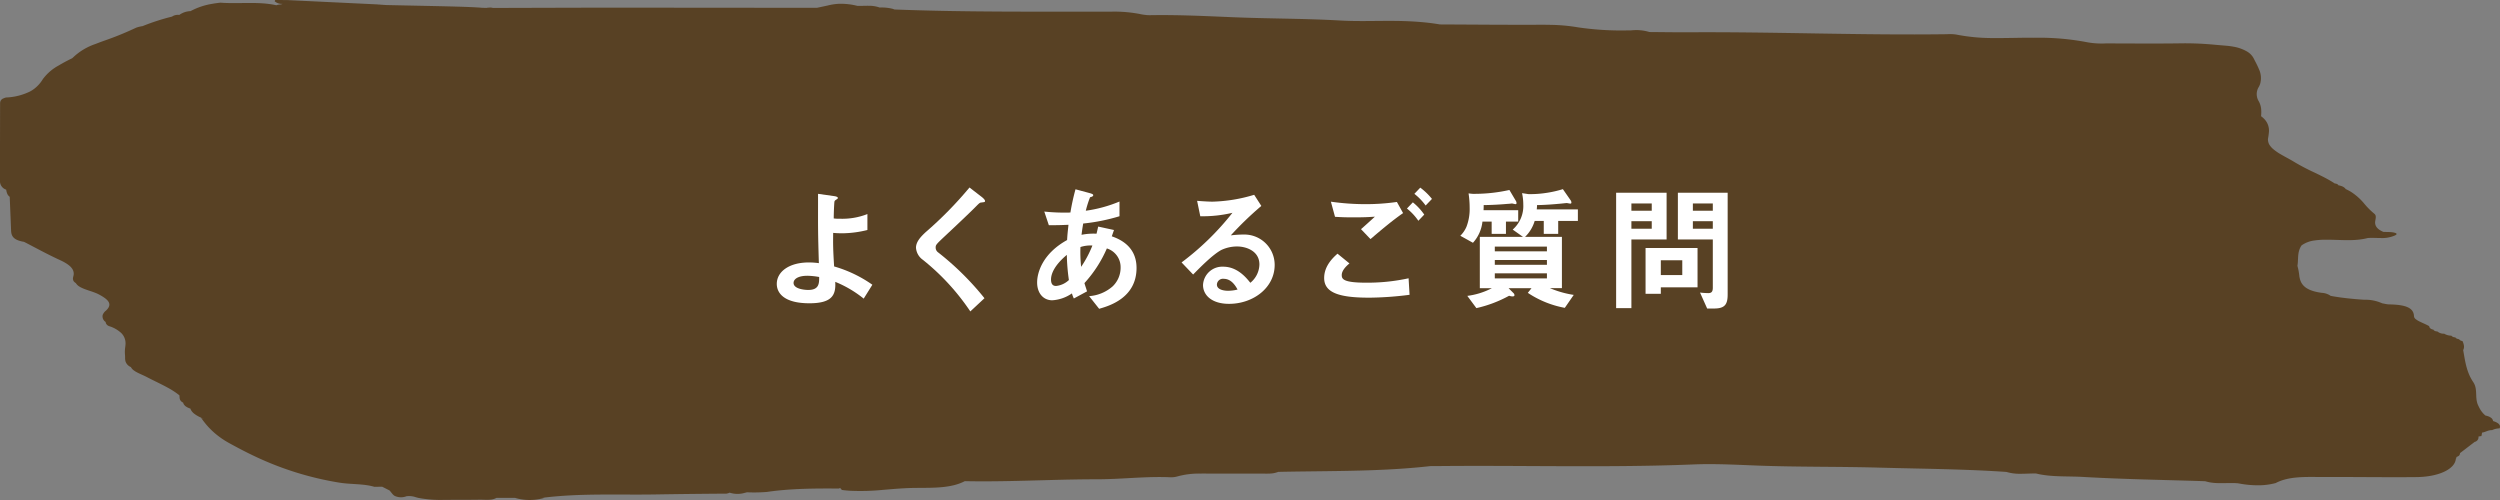 <svg xmlns="http://www.w3.org/2000/svg" xmlns:xlink="http://www.w3.org/1999/xlink" width="560" height="112" viewBox="0 0 560 112">
  <rect x="0" y="0" width="560" height="112" fill="#808080" stroke="none"/>
  <defs>
    <clipPath id="clip-path">
      <rect id="長方形_453" data-name="長方形 453" width="212.996" height="27.755" fill="none"/>
    </clipPath>
  </defs>
  <g id="ttl_よくあるご質問" data-name="ttl＿よくあるご質問" transform="translate(12 -8315)">
    <g id="bg_ttl" transform="translate(-12 8315)">
      <path id="パス_899" data-name="パス 899" d="M558.451,94.315a1.144,1.144,0,0,0-.482-.754c-.017-.012-.046-.022-.064-.035a2.231,2.231,0,0,0-.453-.243,4.308,4.308,0,0,0-.719-.207,5.4,5.4,0,0,1-1.347-1.706c-.106-.2-.2-.4-.3-.611-.785-1.724.009-3.557-1.079-5.168a10.386,10.386,0,0,1-1.026-1.945,12.851,12.851,0,0,1-.464-1.387c-.039-.14-.077-.281-.111-.421-.119-.483-.219-.966-.307-1.45-.065-.354-.127-.709-.19-1.064-.052-.3-.1-.6-.159-.9a1.641,1.641,0,0,0,.169-.509,1.8,1.8,0,0,0,0-.505,3.784,3.784,0,0,0-.317-1.006,1.457,1.457,0,0,1-.35-.1.741.741,0,0,1-.308-.194c-.042-.045-.106-.08-.126-.134a1.631,1.631,0,0,1-.532-.147.694.694,0,0,1-.3-.268,1.087,1.087,0,0,1-.89-.372,3.176,3.176,0,0,1-1.6-.442,2.192,2.192,0,0,1-1.519-.5c-.482-.025-.768-.161-.872-.4-.7-.14-.923-.433-.965-.784-.6-.365-1.45-.691-2.148-1.041a4.41,4.41,0,0,1-.888-.551.9.9,0,0,1-.373-.635c-.049-2.03-2.178-2.592-5.576-2.651a4.492,4.492,0,0,1-.77-.093c-.256-.048-.511-.106-.767-.148a9.148,9.148,0,0,0-4.044-.8c-1.276-.084-2.546-.189-3.8-.328s-2.494-.315-3.707-.541h0A3.686,3.686,0,0,0,520.1,65.6c-3.026-.4-4.4-1.394-4.873-2.949a5.937,5.937,0,0,1-.175-.774,12.576,12.576,0,0,0-.427-2.313c.165-.96.082-1.933.25-2.893a5.074,5.074,0,0,1,.136-.574,3.969,3.969,0,0,1,.544-1.135,6.387,6.387,0,0,1,2.919-1.1,16.971,16.971,0,0,1,2.3-.165c3.2-.041,6.512.428,9.6-.378.961-.078,1.967,0,2.952,0a7.023,7.023,0,0,0,2.818-.447,2.684,2.684,0,0,0,.479-.213c.357-.217.305-.437-.5-.59a5.122,5.122,0,0,0-.535-.069c-.553-.046-1.15-.029-1.716-.057-1.5-.635-1.969-1.454-1.82-2.425.084-.55.315-1.24-.2-1.642a15.967,15.967,0,0,1-2.168-2.145,12.968,12.968,0,0,0-3.114-2.789,10.55,10.55,0,0,0-1.134-.589,1.272,1.272,0,0,0-.252-.29,2.317,2.317,0,0,0-.82-.422,4.6,4.6,0,0,0-.563-.135c-.1-.228-.376-.367-.829-.414l-.191.093h-.01l.2-.091q-.5-.333-1.036-.645c-1.075-.626-2.254-1.2-3.44-1.774a48.233,48.233,0,0,1-4.545-2.375c-.47-.295-.981-.579-1.5-.862s-1.037-.566-1.533-.857a11.186,11.186,0,0,1-1.768-1.228,4.391,4.391,0,0,1-.635-.687,2.318,2.318,0,0,1-.485-1.6,12.762,12.762,0,0,0,.191-1.305,3.717,3.717,0,0,0-1.057-3.141,5.505,5.505,0,0,0-.687-.591,7.716,7.716,0,0,0,.017-1.664,4.5,4.5,0,0,0-.512-1.651,3.049,3.049,0,0,1-.093-3.105,4.187,4.187,0,0,0,.392-.851,4.7,4.7,0,0,0-.292-3.295c-.326-.809-.771-1.61-1.176-2.413a3.863,3.863,0,0,0-1.462-1.5,9.068,9.068,0,0,0-3.106-1.1,14.71,14.71,0,0,0-1.477-.2c-.8-.067-1.607-.138-2.413-.206A71.769,71.769,0,0,0,489,9.7c-4.318.074-8.642.053-12.965.037q-2.161-.009-4.322-.011a18.356,18.356,0,0,1-4.057-.238A57.137,57.137,0,0,0,455.606,8.46c-1.461-.018-2.929,0-4.4.026s-2.941.048-4.406.037a42.743,42.743,0,0,1-8.678-.795,9.989,9.989,0,0,0-2.041-.065c-9.6.129-19.189-.007-28.781-.162s-19.181-.328-28.777-.272c-1.5.009-3.009,0-4.513-.013s-3.026-.032-4.539-.042a10.147,10.147,0,0,0-4.124-.366c-.2,0-.4.006-.6,0a66.474,66.474,0,0,1-11.268-.682,40.125,40.125,0,0,0-6.272-.563c-.725-.016-1.452-.021-2.178-.018-7.5.037-15-.041-22.495-.073-1.623-.278-3.275-.466-4.947-.589s-3.36-.181-5.06-.2c-2.057-.021-4.124.015-6.185.027s-4.117,0-6.151-.116c-8.025-.46-16.1-.4-24.123-.741-6.133-.259-12.261-.557-18.431-.452-.2,0-.4,0-.6-.015a11.586,11.586,0,0,1-1.778-.261,30.023,30.023,0,0,0-6.443-.51q-3.031-.006-6.062,0h-6.061c-8.083,0-16.165-.01-24.242-.156q-6.058-.109-12.11-.334a3.452,3.452,0,0,0-.366-.145,10.031,10.031,0,0,0-2.923-.292,7.149,7.149,0,0,0-2.426-.393c-.842-.015-1.7.038-2.546.026a15.111,15.111,0,0,0-4.136-.469,11.645,11.645,0,0,0-1.335.135c-.178.028-.354.057-.532.094-.218.046-.438.091-.658.151l-2.437.521q-21.856-.021-43.712-.037c-9.621,0-19.24.041-28.861.065a2.027,2.027,0,0,0-.759-.081l-.495.033c-.061.015-.124.027-.188.04l-1.03-.032c-.188-.018-.408-.035-.645-.051l-.23-.015q-.269-.018-.573-.035l-.276-.015c-.239-.012-.492-.024-.757-.035l-.191-.009c-.334-.014-.69-.028-1.06-.041l-.323-.011-.859-.029L102.6,1.49l-.9-.026-.425-.012L99.987,1.42l-.6-.014-.809-.019L97.8,1.369l-.623-.014c-3.525-.076-7.439-.15-11.157-.239h-.08l-1.713-.043c.719,0,1.439,0,2.158,0L64.189.011,61.653,0l-.139.266A2.36,2.36,0,0,0,63.3.861c-.34.2-.9.122-1.276.275-.043.015-.088.025-.132.04-.5-.112-1-.2-1.507-.269l-.02,0C59.862.834,59.353.785,58.841.749h-.017c-1.65-.113-3.33-.084-5.008-.065-.388,0-.775.008-1.163.009H52.4c-.47,0-.94,0-1.409-.018l-.106,0c-.5-.015-1-.038-1.493-.076q-.987.1-1.9.267a15.378,15.378,0,0,0-4.808,1.627,4.565,4.565,0,0,0-2.517.848h-.046a2.324,2.324,0,0,0-1.59.378,48.927,48.927,0,0,0-6.59,2.131A7.932,7.932,0,0,0,30.5,6.2a70.15,70.15,0,0,1-7.237,2.946c-.623.224-1.247.459-1.857.7A13.621,13.621,0,0,0,16.2,13.027h0c-1.041.511-2.076,1.052-3.019,1.622A10.743,10.743,0,0,0,9.6,17.723a7.766,7.766,0,0,1-2,2.217,7.345,7.345,0,0,1-.9.566A13.407,13.407,0,0,1,1.37,21.838a3.036,3.036,0,0,0-.622.214,1.088,1.088,0,0,0-.716.923,4.622,4.622,0,0,0-.013.471C.007,29.092-.007,34.739,0,40.386a1.992,1.992,0,0,0,1.392,2.1h0a3.5,3.5,0,0,0,.242.938,1.653,1.653,0,0,0,.542.662c.1,2.479.213,4.957.3,7.436,0,.144.013.286.029.427.093.842.453,1.6,1.995,2.034a7.929,7.929,0,0,0,.874.187q1,.511,1.982,1.03c1.974,1.035,3.939,2.076,6.041,3.04,1.622.745,2.745,1.531,3.041,2.521a1.951,1.951,0,0,1,.007,1.064c-.017.065-.033.131-.049.2a1.279,1.279,0,0,0,.026.809.924.924,0,0,0,.117.2,1.482,1.482,0,0,0,.443.369,2.012,2.012,0,0,0,.328-.109V63.3h0l-.286.082-.045.013a2.335,2.335,0,0,0,.878.839c1.157.7,3.007,1.045,4.254,1.7,2.151,1.136,3.213,2.179,1.623,3.644a2.223,2.223,0,0,0-.7.9c-.009.023-.026.046-.033.07a1.483,1.483,0,0,0,.655,1.568c.019.016.032.032.051.048-.012.006-.027.007-.038.012h0a.828.828,0,0,0,.068.267,1.261,1.261,0,0,0,.787.64,6.937,6.937,0,0,1,2.65,1.531,3.212,3.212,0,0,1,.939,2.53,5.546,5.546,0,0,1-.078.7,7.758,7.758,0,0,0-.029,1.709c.009.19.016.38.016.571a2.8,2.8,0,0,0,.1.851,2.111,2.111,0,0,0,1.2,1.254,2.007,2.007,0,0,0,.577.679,5.349,5.349,0,0,0,.887.553c.66.341,1.42.64,2.069.981.606.319,1.232.629,1.86.939,1.01.5,2.024.994,2.971,1.522a16.589,16.589,0,0,1,2.507,1.656h0c.056.559-.067,1.141.764,1.6.032.017.054.035.087.051a1.048,1.048,0,0,0,.158.405c.022.035.062.062.088.1a1.485,1.485,0,0,0,.239.257c.029.023.072.041.1.064a2.58,2.58,0,0,0,.383.236,4.756,4.756,0,0,0,.639.253h0a1.956,1.956,0,0,0,.305.591,2.994,2.994,0,0,0,.516.528,6.779,6.779,0,0,0,1.549.9,2.034,2.034,0,0,1,.437.208c.068.043.137.084.2.13-.213-.112-.43-.222-.634-.338a17.246,17.246,0,0,0,3.311,3.675,19.092,19.092,0,0,0,2.829,1.939c.448.253.91.5,1.366.744q1.3.708,2.643,1.383,1.324.667,2.7,1.3A70.284,70.284,0,0,0,75.949,108.1c2.636.438,5.485.217,7.911.949l1.752-.027L85.63,109l.013.007-.032.02.825.419.007-.013.009-.016.017.009-.032.02.819.415c.244.245.428.532.654.79.045.051.093.1.14.15a2.013,2.013,0,0,0,.33.265,3.355,3.355,0,0,0,2.669.093,4.506,4.506,0,0,1,1.93.166c.26.082.525.153.791.215a26.669,26.669,0,0,0,5.892.423c1.289,0,2.579,0,3.868-.005s2.578-.01,3.867-.029c.162,0,.328,0,.495,0,.333.007.67.022,1.005.026a8.381,8.381,0,0,0,.985-.035,3.242,3.242,0,0,0,1.332-.4h4.128a11.665,11.665,0,0,0,6.609,0l-.48-.005.019,0q1.558-.2,3.126-.333c4.178-.36,8.4-.408,12.621-.405,3.168,0,6.337.033,9.492-.019,5.314-.087,10.652-.147,15.982-.181a2.645,2.645,0,0,0,.395-.093,3.158,3.158,0,0,0,.337-.128h0a5.7,5.7,0,0,0,3.4.037c.162-.038.325-.079.489-.121a35.252,35.252,0,0,0,4.47-.079c1.325-.195,2.657-.342,4-.452s2.68-.183,4.029-.231c2.693-.1,5.4-.093,8.118-.079a1.6,1.6,0,0,1,.249-.144,1.155,1.155,0,0,0,.146.2l.007.01a3.041,3.041,0,0,0,.25.251l.007.007c.629.084,1.256.142,1.88.181a51.7,51.7,0,0,0,7.434-.216c1.232-.1,2.465-.209,3.7-.291.618-.04,1.235-.073,1.853-.1,4.337-.154,9.075.31,12.64-1.55,6.171.128,12.324-.069,18.478-.234,3.691-.1,7.384-.187,11.08-.186,1.373,0,2.738-.043,4.1-.1,4.091-.184,8.155-.531,12.284-.355a5.164,5.164,0,0,0,1.594-.16,18.186,18.186,0,0,1,5.192-.662c1.072-.014,2.154.01,3.229.008,3.433-.005,6.864.009,10.295-.008.673,0,1.366.032,2.037,0a5.7,5.7,0,0,0,1.642-.281c.088-.031.178-.058.262-.1,7-.151,14.015-.126,21-.378,4.321-.156,8.626-.417,12.9-.895a7.042,7.042,0,0,1,.813-.033c.276,0,.555.01.83.007,4.8-.051,9.592-.051,14.388-.035q3.6.012,7.195.032c11.993.059,23.987.114,35.973-.369,1.831-.074,3.67-.079,5.513-.047,3.071.054,6.155.21,9.233.322,8.859.322,17.77.195,26.671.441,5.968.166,11.945.248,17.906.444,3.577.118,7.15.278,10.713.522h0a10.456,10.456,0,0,0,3.269.414c.281,0,.561-.006.842-.013.843-.024,1.691-.065,2.526-.048,3.323.827,7.021.566,10.5.767,4.548.262,9.119.428,13.7.565,4.208.126,8.419.229,12.625.358L494,107.8c2.283.732,4.859.262,7.273.455.119.022.234.039.351.06a22.408,22.408,0,0,0,4.883.378,15.059,15.059,0,0,0,3.255-.491c3.126-1.662,7.231-1.329,11.1-1.348,3.405-.017,6.813.006,10.22.023s6.813.03,10.217-.007c5.09-.055,8.669-1.841,8.814-4.144a.253.253,0,0,0,.1-.339,2.52,2.52,0,0,0,.381-.181.713.713,0,0,0,.44-.7h0l3.292-2.523a1.065,1.065,0,0,0,.851-1.194c.217-.046.437-.082.664-.111q.072-.381.142-.762L556,96.9c.809-.12,1.3-.569,2.238-.555a4.1,4.1,0,0,1,1.665-.389.876.876,0,0,0,.091-.513c-.072-.476-.625-.842-1.541-1.126" transform="translate(0)" fill="#584124"/>
    </g>
    <g id="txt_ttl_よくある質問" transform="translate(162 8357)">
      <g id="グループ_263" data-name="グループ 263" transform="translate(0 0)" clip-path="url(#clip-path)">
        <path id="パス_1680" data-name="パス 1680" d="M19.469,24.486a25.241,25.241,0,0,0-6.376-3.758c.185,3.018-.771,4.8-5.792,4.8C1.7,25.533,0,23.284,0,21.19c0-2.68,2.681-4.806,7.178-4.806a16.859,16.859,0,0,1,2.248.155C9.211,9.391,9.241,8.591,9.241,3.2V1.013l3.7.524c.154.029.739.123.739.4,0,.123-.031.153-.4.4-.185.123-.339.214-.37.462-.063.4-.154,2.649-.154,3.727a7.487,7.487,0,0,0,1.294.062A15.355,15.355,0,0,0,20.3,5.541V9.115a23.973,23.973,0,0,1-5.606.738c-.616,0-1.448-.029-2.064-.091-.031,2.618-.031,3.6.214,7.515a28.558,28.558,0,0,1,8.565,4.1ZM6.777,19.371c-1.94,0-3.018.71-3.018,1.6,0,1.292,2.279,1.571,3.3,1.571,2.464,0,2.435-1.54,2.435-2.9a16.145,16.145,0,0,0-2.712-.277" transform="translate(0 0.405)" fill="#fff"/>
        <path id="パス_1681" data-name="パス 1681" d="M36.937,3.357c-.37.031-.462.123-1.263.924-.647.679-3.636,3.542-6.808,6.5-2.033,1.91-2.187,2.064-2.187,2.649A1.317,1.317,0,0,0,27.2,14.51,63.114,63.114,0,0,1,37.614,24.8l-3.172,2.958A51.3,51.3,0,0,0,23.814,16.2a3.608,3.608,0,0,1-1.541-2.712c0-1.355,1.11-2.495,2.127-3.45A85.082,85.082,0,0,0,34.257,0l2.834,2.187c.062.062.647.524.647.832,0,.248-.092.248-.8.339" transform="translate(8.909 0)" fill="#fff"/>
        <path id="パス_1682" data-name="パス 1682" d="M55.547,27.056,53.3,24.221a8.927,8.927,0,0,0,5.267-2.187,5.8,5.8,0,0,0,1.788-4.25,4.386,4.386,0,0,0-3.08-4.25A27.869,27.869,0,0,1,52.252,21.3c.216.738.277.862.585,1.848l-2.958,1.6a6.9,6.9,0,0,1-.43-1.14,8.647,8.647,0,0,1-4.406,1.541c-1.94,0-3.388-1.511-3.388-4.005,0-2.094,1.14-6.408,6.714-9.488.063-1.2.155-1.971.308-3.419-1.94.092-2.741.092-4.4.092L43.257,5.276a43.259,43.259,0,0,0,5.853.217A50.444,50.444,0,0,1,50.25.286l3.2.862c.77.216.77.371.77.462,0,.277-.37.371-.708.462a22.391,22.391,0,0,0-.955,3.018,30.1,30.1,0,0,0,7.547-2.062V6.323a42.657,42.657,0,0,1-8.133,1.634c-.185,1.14-.216,1.294-.37,2.526a13.6,13.6,0,0,1,3.357-.246c.154-.616.246-1.016.37-1.6l3.543.77-.493,1.417c3.45,1.17,5.544,3.451,5.544,7.085,0,6.777-6.254,8.532-8.379,9.149M48.308,14.98c-2.772,2.31-3.542,4.25-3.542,5.513s.616,1.449,1.14,1.449a4.891,4.891,0,0,0,2.864-1.326,44.156,44.156,0,0,1-.462-5.636m3.051-1.757a31.281,31.281,0,0,0,.154,4.437,24.848,24.848,0,0,0,2.526-4.774,7.107,7.107,0,0,0-2.68.337" transform="translate(16.662 0.114)" fill="#fff"/>
        <path id="パス_1683" data-name="パス 1683" d="M75.392,25.594c-3.85,0-5.821-1.942-5.821-4.221a4.315,4.315,0,0,1,4.528-4.1c3.2,0,5.207,2.527,6.069,3.606a5.432,5.432,0,0,0,2.033-4.1c0-3.051-2.989-4.036-4.991-4.036a8.351,8.351,0,0,0-3.511.771c-1.91,1.015-4.62,3.756-6.346,5.513l-2.587-2.71A60.752,60.752,0,0,0,76.162,5.2a28.62,28.62,0,0,1-7.207.77l-.71-3.45c.741.062,2.5.185,3.451.185A34.967,34.967,0,0,0,81.03,1.167l1.6,2.495a75.934,75.934,0,0,0-6.838,6.591,24.813,24.813,0,0,1,2.988-.185,6.791,6.791,0,0,1,6.839,6.808c0,5.114-4.806,8.718-10.228,8.718m-1.169-5.607a1.358,1.358,0,0,0-1.541,1.294c0,1.078,1.417,1.386,2.526,1.386a8.862,8.862,0,0,0,2.1-.276c-.4-.71-1.326-2.4-3.08-2.4" transform="translate(25.907 0.467)" fill="#fff"/>
        <path id="パス_1684" data-name="パス 1684" d="M97.5,24.666c-6.962,0-9.919-1.294-9.919-4.4,0-2.773,2.064-4.621,2.988-5.453L93.247,17c-.494.4-1.726,1.477-1.726,2.586,0,.864.216,1.726,5.453,1.726a43.119,43.119,0,0,0,9.519-.986l.216,3.7a74.944,74.944,0,0,1-9.211.647m.462-13.122L95.834,9.325c.708-.615,1.94-1.723,3.111-2.8-1.324.094-2.4.155-4.743.155-1.849,0-2.743-.032-4.19-.123l-.924-3.389a54.513,54.513,0,0,0,7.763.554,48.941,48.941,0,0,0,7.022-.493l1.387,2.495c-2.4,1.663-4.775,3.665-7.3,5.823m10.72-4.1A12.732,12.732,0,0,0,106.123,4.7l1.324-1.386A13.177,13.177,0,0,1,110,6.06Zm1.632-3.419a12.978,12.978,0,0,0-2.526-2.618L109.11.023a14.268,14.268,0,0,1,2.618,2.526Z" transform="translate(35.032 0.009)" fill="#fff"/>
        <path id="パス_1685" data-name="パス 1685" d="M119.587,7.534v2.741h-3.2V7.534h-2.064a8.374,8.374,0,0,1-2.125,4.745l-2.834-1.572a6.327,6.327,0,0,0,1.386-2.033,11.13,11.13,0,0,0,.708-4.281,21.207,21.207,0,0,0-.246-3.174l.862.094a35.735,35.735,0,0,0,8.287-.864l1.386,2.341a1.115,1.115,0,0,1,.216.585.228.228,0,0,1-.246.248c-.092,0-.616-.123-.77-.154-.185.031-.8.092-.986.092-.308.029-2.649.246-5.361.276,0,.339,0,.524-.031,1.141h7.763V7.534Zm11.705-.154v2.9h-3.234V7.38h-2.033a8.178,8.178,0,0,1-2.157,3.573h8.256v11.49h-2.68a22.289,22.289,0,0,0,5.328,1.509l-2,2.9a22.121,22.121,0,0,1-8.287-3.359l.832-1.047h-5.144l1.078,1.079a.682.682,0,0,1,.246.491c0,.217-.216.279-.462.279a2.723,2.723,0,0,1-.739-.154,27.867,27.867,0,0,1-7.332,2.772l-2.033-2.741a16.416,16.416,0,0,0,5.513-1.726h-2.71V10.953h9.673L121.1,9.321a6.988,6.988,0,0,0,2.372-5.575,12.328,12.328,0,0,0-.277-2.589l1.386.216a23.075,23.075,0,0,0,3.882-.245A24.655,24.655,0,0,0,132.34.264L134.034,2.7a.959.959,0,0,1,.216.553c0,.248-.154.248-.277.248-.092,0-.554-.092-.739-.125-.493.032-1.17.125-1.6.154-1.324.123-3.2.279-5.082.308,0,.339-.031.617-.062.956H135.7V7.38Zm-2.526,5.761H117.092v1.047h11.675Zm0,2.988H117.092v1.079h11.675Zm0,2.988H117.092v1.14h11.675Z" transform="translate(43.745 0.105)" fill="#fff"/>
        <path id="パス_1686" data-name="パス 1686" d="M137.714,11.309V26.681h-3.42V.837H145.6V11.309Zm4.558-8.07h-4.558V4.872h4.558Zm0,3.973h-4.558V8.907h4.558Zm2.033,14.816v1.449h-3.419V13.219h11.644v8.81Zm4.806-6.069h-4.806v3.328h4.806Zm7.115,10.814h-1.54l-1.6-3.574a17.1,17.1,0,0,0,1.849.123c.707,0,1.016-.307,1.016-1.2V11.309h-7.825V.837h11.151V23.6c0,2.218-.585,3.174-3.051,3.174m-.276-23.534h-4.466V4.872h4.466Zm0,3.973h-4.466V8.907h4.466Z" transform="translate(53.719 0.335)" fill="#fff"/>
      </g>
    </g>
  </g>
</svg>
